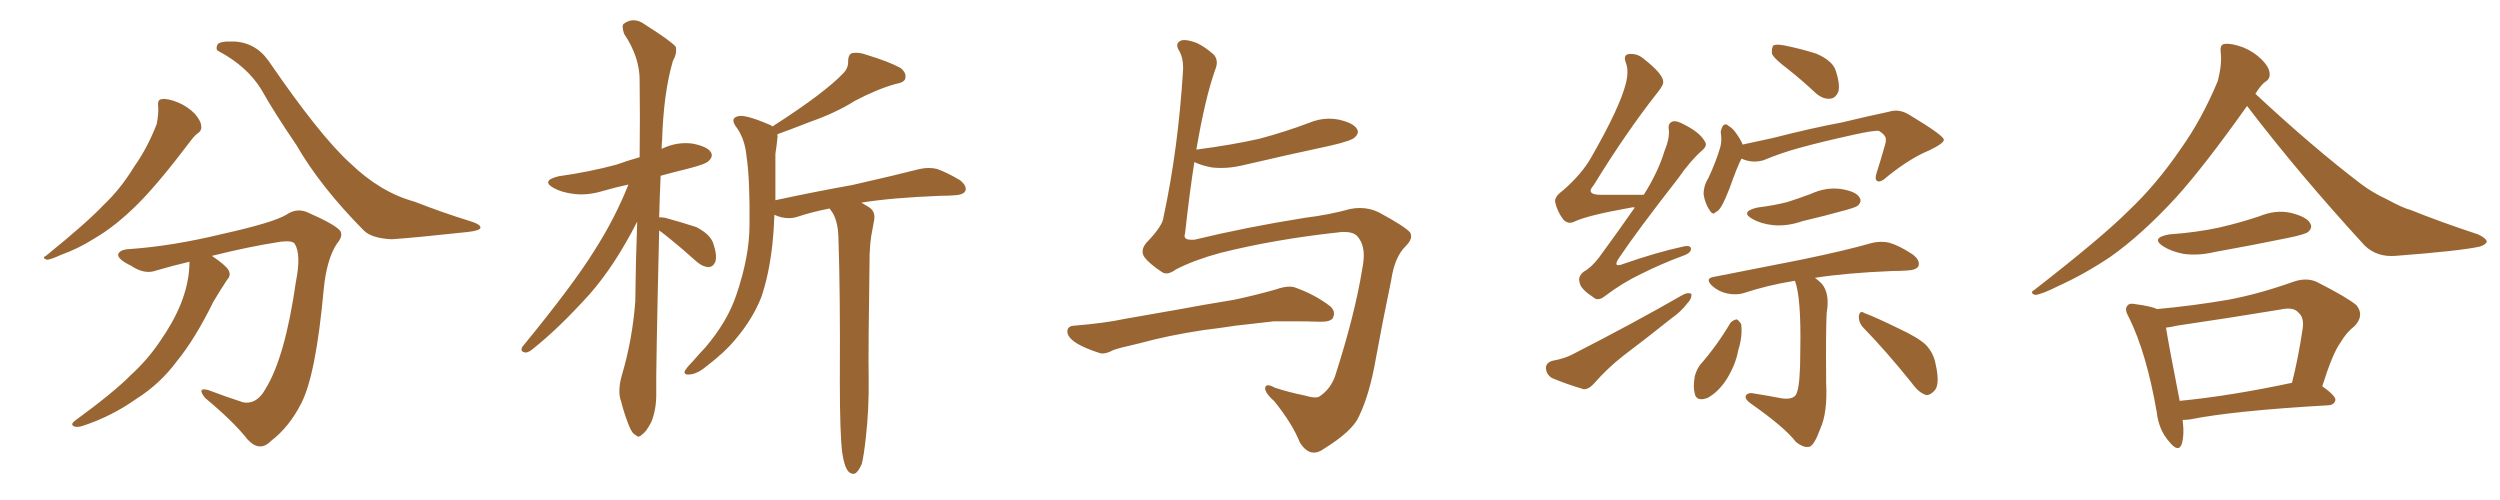 <svg xmlns="http://www.w3.org/2000/svg" xmlns:xlink="http://www.w3.org/1999/xlink" width="750" height="150"><path fill="#996633" padding="10" d="M47.46 31.93L47.46 31.93Q47.17 29.88 48.49 29.74L48.49 29.74Q50.24 29.44 53.47 30.76L53.47 30.76Q56.25 31.93 58.45 34.13L58.45 34.13Q60.21 36.18 60.35 37.65L60.35 37.65Q60.64 39.11 59.33 39.99L59.33 39.99Q58.45 40.58 57.13 42.33L57.13 42.33Q47.61 54.93 41.46 61.08L41.46 61.08Q34.72 67.82 28.42 71.48L28.42 71.48Q23.58 74.56 18.31 76.46L18.31 76.46Q15.09 77.93 14.06 77.93L14.06 77.93Q12.45 77.34 13.77 76.76L13.77 76.76Q26.07 66.80 31.05 61.52L31.05 61.52Q36.18 56.69 40.28 49.95L40.28 49.95Q44.24 44.38 47.02 37.21L47.02 37.21Q47.61 34.13 47.46 31.93ZM56.84 78.52L56.84 78.52Q51.86 79.69 46.88 81.15L46.88 81.15Q43.36 82.47 39.26 79.69L39.26 79.69Q35.30 77.78 35.45 76.32L35.45 76.32Q35.89 74.85 38.96 74.71L38.96 74.71Q51.71 73.83 66.80 70.17L66.80 70.17Q81.88 66.80 85.84 64.45L85.84 64.45Q89.06 62.26 92.29 63.72L92.29 63.72Q100.63 67.38 102.10 69.29L102.10 69.29Q102.98 70.90 101.07 73.10L101.07 73.10Q98.00 77.78 97.12 86.72L97.12 86.72Q94.78 112.50 90.38 121.00L90.38 121.00Q86.72 128.17 81.30 132.28L81.30 132.28Q77.93 135.79 74.27 131.84L74.27 131.84Q70.02 126.42 61.52 119.38L61.52 119.38Q58.89 116.02 62.55 117.04L62.55 117.04Q67.53 118.95 72.95 120.70L72.95 120.70Q77.05 121.44 79.69 116.60L79.69 116.60Q85.55 107.08 88.77 84.52L88.77 84.52Q90.38 76.46 88.48 73.24L88.48 73.24Q87.89 72.07 84.23 72.51L84.23 72.51Q74.71 73.97 63.57 76.76L63.57 76.76Q67.68 79.54 68.55 81.01L68.55 81.01Q69.43 82.62 68.12 83.94L68.12 83.94Q65.92 87.30 64.01 90.53L64.01 90.53Q58.45 101.81 53.03 108.40L53.03 108.40Q48.05 115.14 40.87 119.68L40.87 119.68Q33.40 124.95 24.90 127.73L24.90 127.73Q23.14 128.32 22.12 127.88L22.12 127.88Q21.09 127.29 22.41 126.27L22.41 126.27Q34.42 117.48 39.26 112.50L39.26 112.50Q44.24 107.96 47.90 102.54L47.90 102.54Q52.00 96.68 54.20 91.26L54.20 91.26Q56.84 84.67 56.84 78.52ZM65.63 15.38L65.63 15.38L65.63 15.38Q64.60 14.94 65.19 13.48L65.19 13.48Q65.63 12.30 70.17 12.45L70.17 12.45Q76.76 12.74 80.71 18.46L80.71 18.46Q96.09 40.87 105.03 48.93L105.03 48.93Q114.11 57.71 124.37 60.50L124.37 60.50Q133.01 63.87 140.63 66.21L140.63 66.21Q144.14 67.24 144.14 68.26L144.14 68.26Q144.14 69.14 140.48 69.58L140.48 69.58Q124.22 71.34 117.48 71.78L117.48 71.78Q111.47 71.48 109.13 69.14L109.13 69.14Q96.09 55.96 88.92 43.51L88.92 43.51Q82.32 33.84 78.37 26.81L78.37 26.81Q74.12 19.92 65.63 15.38ZM197.75 69.14L197.75 69.14Q196.73 112.50 196.88 118.36L196.88 118.36Q196.88 122.90 195.41 126.56L195.41 126.56Q193.80 129.64 192.77 130.22L192.77 130.22Q191.60 131.54 190.72 130.52L190.72 130.52Q189.55 130.08 188.53 127.29L188.53 127.29Q187.21 123.93 186.33 120.41L186.33 120.41Q185.16 117.33 186.62 112.35L186.62 112.35Q189.70 101.95 190.58 90.53L190.58 90.53Q190.72 78.08 191.16 66.50L191.16 66.50Q184.42 79.69 176.95 88.18L176.95 88.18Q167.87 98.29 159.96 104.59L159.96 104.59Q158.64 105.76 157.62 105.76L157.62 105.76Q155.86 105.47 156.74 104.00L156.74 104.00Q172.12 85.25 178.42 75L178.42 75Q184.42 65.63 188.53 55.37L188.53 55.37Q184.42 56.25 180.91 57.28L180.91 57.28Q176.07 58.74 171.97 58.15L171.97 58.15Q168.46 57.71 166.11 56.40L166.11 56.40Q162.16 54.20 167.58 52.88L167.58 52.88Q176.95 51.56 185.01 49.37L185.01 49.37Q188.23 48.19 191.89 47.17L191.89 47.17Q192.04 35.01 191.89 24.46L191.89 24.46Q192.04 17.29 187.21 10.11L187.21 10.11Q186.47 7.76 187.06 7.18L187.06 7.18Q190.14 4.83 193.65 7.47L193.65 7.47Q201.71 12.60 202.73 14.06L202.73 14.06Q203.17 15.97 201.86 18.31L201.86 18.31Q199.07 27.83 198.63 42.04L198.63 42.04Q198.49 43.36 198.49 44.68L198.49 44.68Q198.63 44.53 198.78 44.53L198.78 44.53Q203.17 42.48 207.71 43.07L207.71 43.07Q212.26 43.95 213.28 45.70L213.28 45.70Q214.01 46.88 212.70 48.19L212.70 48.19Q211.96 49.22 206.10 50.68L206.10 50.68Q201.86 51.71 198.19 52.73L198.19 52.73Q197.90 59.33 197.75 65.19L197.75 65.19Q198.49 65.19 199.51 65.33L199.51 65.33Q204.35 66.65 208.89 68.12L208.89 68.12Q213.13 70.31 214.01 73.10L214.01 73.10Q215.19 76.61 214.60 78.52L214.60 78.52Q214.01 79.98 212.70 80.13L212.70 80.13Q210.94 80.13 209.18 78.66L209.18 78.66Q204.64 74.56 200.24 71.04L200.24 71.04Q198.63 69.73 197.75 69.14ZM252.69 135.94L252.69 135.94L252.69 135.94Q251.95 130.52 251.95 114.11L251.95 114.11Q252.10 87.60 251.51 70.75L251.51 70.75Q251.37 66.80 249.90 64.01L249.90 64.01Q249.32 63.13 248.88 62.55L248.88 62.55Q243.60 63.57 239.21 65.04L239.21 65.04Q237.16 65.77 234.38 65.19L234.38 65.19Q233.35 64.89 232.32 64.45L232.32 64.45Q232.18 68.99 231.74 73.10L231.74 73.10Q230.71 82.47 228.37 89.21L228.37 89.21Q225.73 95.80 220.75 101.66L220.75 101.66Q217.38 105.76 211.96 109.86L211.96 109.86Q209.18 112.21 206.84 112.35L206.84 112.35Q205.22 112.50 205.37 111.47L205.37 111.47Q205.81 110.45 207.71 108.54L207.71 108.54Q209.47 106.49 211.67 104.15L211.67 104.15Q218.26 96.39 220.90 88.48L220.90 88.48Q224.85 76.90 224.85 67.53L224.85 67.53Q225 53.76 223.97 47.02L223.97 47.02Q223.54 42.04 221.19 38.53L221.19 38.53Q218.70 35.45 221.48 34.86L221.48 34.86Q223.54 34.28 230.71 37.35L230.71 37.35Q231.30 37.50 231.74 37.94L231.74 37.94Q239.94 32.67 245.36 28.56L245.36 28.56Q250.49 24.61 252.69 22.27L252.69 22.27Q254.59 20.51 254.44 18.31L254.44 18.31Q254.44 16.55 255.47 15.97L255.47 15.97Q257.52 15.53 259.86 16.41L259.86 16.41Q266.60 18.46 270.12 20.36L270.12 20.36Q272.02 21.83 271.58 23.58L271.58 23.58Q271.29 24.76 268.65 25.20L268.65 25.20Q262.94 26.81 256.35 30.32L256.35 30.32Q250.78 33.84 242.87 36.62L242.87 36.62Q236.87 38.96 233.20 40.28L233.20 40.28Q233.35 41.02 233.20 41.60L233.20 41.60Q233.06 43.36 232.62 46.14L232.62 46.14Q232.62 53.76 232.62 60.06L232.62 60.06Q244.92 57.42 255.62 55.52L255.62 55.52Q268.51 52.59 275.98 50.68L275.98 50.68Q278.76 50.10 281.10 50.68L281.10 50.68Q284.03 51.71 287.99 54.05L287.99 54.05Q290.19 55.81 289.60 57.28L289.60 57.28Q289.01 58.45 286.38 58.59L286.38 58.59Q284.47 58.74 282.13 58.74L282.13 58.74Q267.33 59.33 258.40 60.79L258.40 60.79Q259.57 61.52 260.60 62.11L260.60 62.11Q262.79 63.43 262.21 66.21L262.21 66.21Q261.77 68.41 261.33 71.04L261.33 71.04Q261.04 72.95 260.89 76.17L260.89 76.17Q260.45 105.91 260.60 113.53L260.60 113.53Q260.74 122.61 259.72 131.54L259.72 131.54Q259.13 136.82 258.54 139.16L258.54 139.16Q257.52 141.50 256.49 142.09L256.49 142.09Q255.32 142.38 254.44 141.36L254.44 141.36Q253.27 139.89 252.69 135.94ZM352.73 80.86L352.73 80.86Q351.12 82.03 349.95 82.03L349.95 82.03Q349.07 82.03 348.34 81.45L348.34 81.45Q344.82 79.10 343.36 77.20L343.36 77.20Q342.77 76.32 342.77 75.44L342.77 75.44Q342.77 74.27 343.80 72.95L343.80 72.95Q348.93 67.68 349.07 65.04L349.07 65.04Q353.47 44.68 354.93 20.80L354.93 20.80L354.93 20.21Q354.93 17.29 353.76 15.23L353.76 15.23Q353.17 14.36 353.17 13.62L353.17 13.62Q353.17 12.74 354.05 12.30L354.05 12.30Q354.49 12.01 355.22 12.01L355.22 12.01Q356.69 12.01 359.03 12.89L359.03 12.89Q361.52 14.06 364.16 16.41L364.16 16.41Q365.04 17.43 365.04 18.75L365.04 18.75Q365.04 19.78 364.60 20.80L364.60 20.80Q361.52 29.44 358.89 44.97L358.89 44.97Q358.89 44.82 359.33 44.82L359.33 44.82Q369.43 43.51 377.93 41.60L377.93 41.60Q385.55 39.55 392.58 36.91L392.58 36.91Q395.65 35.60 398.73 35.60L398.73 35.60Q400.20 35.60 401.66 35.89L401.66 35.89Q406.05 36.91 407.08 38.67L407.08 38.67Q407.37 39.11 407.37 39.55L407.37 39.55Q407.37 40.28 406.49 41.16L406.49 41.16Q405.62 42.19 399.32 43.65L399.32 43.65Q385.69 46.58 372.51 49.66L372.51 49.66Q369.29 50.39 366.36 50.39L366.36 50.39Q364.89 50.39 363.57 50.24L363.57 50.24Q360.50 49.66 358.30 48.63L358.30 48.63Q356.84 58.01 355.52 70.02L355.52 70.02Q355.37 70.46 355.37 70.75L355.37 70.75Q355.37 71.92 357.28 71.92L357.28 71.92L358.30 71.92Q373.97 68.12 391.55 65.33L391.55 65.33Q398.73 64.45 405.03 62.70L405.03 62.70Q406.49 62.40 407.96 62.40L407.96 62.40Q411.04 62.40 413.67 63.72L413.67 63.72Q421.29 67.82 423.05 69.73L423.05 69.73Q423.34 70.31 423.34 70.90L423.34 70.90Q423.34 72.22 421.73 73.83L421.73 73.83Q418.36 77.05 417.33 84.23L417.33 84.23Q414.70 96.83 412.79 107.37L412.79 107.37Q410.89 118.36 407.67 124.95L407.67 124.95Q405.76 129.35 396.97 134.77L396.97 134.77Q395.51 135.79 394.19 135.79L394.19 135.79Q391.85 135.79 389.94 132.71L389.94 132.71Q387.74 127.15 382.32 120.41L382.32 120.41Q379.54 117.92 379.54 116.46L379.54 116.46L379.54 116.31Q379.69 115.58 380.42 115.58L380.42 115.58Q381.15 115.58 382.47 116.31L382.47 116.31Q386.43 117.63 391.41 118.65L391.41 118.65Q393.46 119.24 394.63 119.24L394.63 119.24Q395.36 119.24 395.80 118.95L395.80 118.95Q399.02 116.89 400.49 112.94L400.49 112.94Q406.49 94.34 408.69 80.57L408.69 80.57Q409.13 78.37 409.13 76.61L409.13 76.61Q409.13 72.95 407.08 70.75L407.08 70.75Q405.91 69.58 403.13 69.58L403.13 69.58Q402.25 69.58 401.37 69.73L401.37 69.73Q382.47 71.78 366.06 75.88L366.06 75.88Q358.01 78.08 352.73 80.86ZM361.08 99.02L361.08 99.02Q350.39 100.63 341.89 102.98L341.89 102.98Q335.45 104.44 333.98 105.03L333.98 105.03Q332.08 106.05 330.76 106.05L330.76 106.05Q330.32 106.05 329.88 105.91L329.88 105.91Q325.34 104.44 323.00 102.98L323.00 102.98Q320.21 101.22 320.21 99.46L320.21 99.46Q320.21 97.85 322.12 97.71L322.12 97.71Q331.35 96.97 337.50 95.65L337.50 95.65Q343.21 94.63 354.20 92.72L354.20 92.72Q359.47 91.70 370.17 89.94L370.17 89.94Q376.46 88.62 382.62 86.87L382.62 86.87Q385.11 85.99 386.87 85.99L386.87 85.99Q387.60 85.99 388.18 86.13L388.18 86.13Q394.48 88.33 399.02 91.85L399.02 91.85Q400.20 92.87 400.20 94.04L400.20 94.04Q400.20 94.63 399.90 95.36L399.90 95.36Q399.17 96.53 396.39 96.53L396.39 96.53L395.80 96.53Q392.72 96.39 387.60 96.39L387.60 96.39L382.18 96.39Q375.59 97.12 370.61 97.71L370.61 97.71Q365.92 98.44 361.08 99.02ZM490.43 62.26L490.43 62.26Q489.84 62.11 489.40 62.26L489.40 62.26Q476.22 64.60 472.27 66.50L472.27 66.50Q470.51 67.38 469.04 65.92L469.04 65.92Q467.14 63.43 466.55 60.64L466.55 60.64Q466.26 59.03 468.90 57.13L468.90 57.13Q474.61 52.15 477.39 47.17L477.39 47.17Q486.04 32.08 487.79 24.90L487.79 24.90Q488.67 21.24 487.79 18.90L487.79 18.90Q486.91 16.70 488.38 16.26L488.38 16.26Q491.02 15.82 493.21 17.72L493.21 17.72Q498.78 22.12 498.93 24.32L498.93 24.32Q499.22 25.34 497.31 27.69L497.31 27.69Q487.94 39.55 478.13 55.52L478.13 55.52Q475.49 58.45 480.32 58.45L480.32 58.45Q486.33 58.45 493.07 58.45L493.07 58.45Q493.07 58.30 493.21 58.30L493.21 58.30Q497.46 51.56 499.37 45.26L499.37 45.26Q500.83 41.75 500.68 39.11L500.68 39.11Q500.24 37.06 501.71 36.47L501.71 36.47Q502.88 36.04 505.22 37.35L505.22 37.35Q509.91 39.70 511.38 42.33L511.38 42.33Q512.40 43.65 510.64 45.12L510.64 45.12Q507.13 48.19 503.47 53.47L503.47 53.47Q491.02 69.43 485.74 77.34L485.74 77.34Q483.54 80.57 487.21 79.10L487.21 79.10Q496.88 75.73 504.93 73.97L504.93 73.97Q507.42 73.39 507.28 74.85L507.28 74.85Q507.13 76.03 504.49 76.90L504.49 76.90Q498.49 79.10 492.33 82.18L492.33 82.18Q486.77 84.81 481.35 88.92L481.35 88.92Q479.30 90.53 477.83 89.06L477.83 89.06Q474.02 86.57 473.88 84.67L473.88 84.67Q473.29 82.91 475.20 81.45L475.20 81.45Q477.39 80.27 479.74 77.20L479.74 77.20Q485.45 69.43 490.43 62.26ZM465.67 108.25L465.67 108.25Q469.63 107.52 471.97 106.20L471.97 106.20Q490.28 96.83 504.79 88.48L504.79 88.48Q506.40 87.60 507.42 88.18L507.42 88.18Q507.57 89.65 506.10 91.11L506.10 91.11Q504.20 93.60 501.42 95.51L501.42 95.51Q494.09 101.37 486.91 106.79L486.91 106.79Q482.08 110.60 478.13 115.14L478.13 115.14Q476.51 116.89 475.05 116.75L475.05 116.75Q469.63 115.14 465.53 113.38L465.53 113.38Q463.92 112.35 463.77 110.45L463.77 110.45Q463.77 108.84 465.67 108.25ZM536.28 20.65L536.28 20.65Q532.18 17.58 531.59 16.11L531.59 16.11Q531.45 14.21 532.03 13.62L532.03 13.62Q532.91 13.18 535.25 13.62L535.25 13.62Q540.38 14.65 544.92 16.11L544.92 16.11Q549.61 18.16 550.63 20.95L550.63 20.95Q552.10 25.20 551.51 27.54L551.51 27.54Q550.63 29.44 549.17 29.59L549.17 29.59Q546.97 29.88 544.78 27.98L544.78 27.98Q540.38 23.88 536.28 20.65ZM522.51 47.61L522.51 47.61Q522.36 47.61 522.36 47.75L522.36 47.75Q521.19 49.95 518.85 56.54L518.85 56.54Q517.38 60.21 516.80 61.23L516.80 61.23Q515.63 63.43 514.75 63.57L514.75 63.57Q513.87 64.75 512.84 62.99L512.84 62.99Q511.52 61.08 511.08 58.30L511.08 58.30Q511.08 55.66 512.55 53.32L512.55 53.32Q514.75 48.63 516.06 44.24L516.06 44.24Q516.65 42.19 516.21 39.55L516.21 39.55Q516.50 38.09 517.09 37.50L517.09 37.50Q517.97 37.06 518.41 37.65L518.41 37.65Q519.87 38.53 520.75 39.84L520.75 39.84Q522.22 41.89 522.80 43.36L522.80 43.36Q527.05 42.48 531.59 41.46L531.59 41.46Q544.34 38.23 552.39 36.77L552.39 36.77Q560.30 34.86 566.60 33.54L566.60 33.54Q569.68 32.52 572.75 34.42L572.75 34.42Q583.01 40.58 583.15 41.89L583.15 41.89Q583.30 42.92 578.76 45.12L578.76 45.12Q573.05 47.46 566.31 52.88L566.31 52.88Q564.26 54.79 563.23 54.35L563.23 54.35Q562.35 53.91 562.94 52.00L562.94 52.00Q564.26 47.90 565.28 44.24L565.28 44.24Q565.87 42.48 565.72 42.04L565.72 42.04Q566.02 40.72 563.67 39.26L563.67 39.26Q561.91 39.11 556.05 40.43L556.05 40.43Q546.09 42.63 539.79 44.38L539.79 44.38Q534.38 45.85 529.10 48.05L529.10 48.05Q525.73 49.07 522.51 47.61ZM527.20 62.26L527.20 62.26Q532.03 61.67 536.13 60.64L536.13 60.64Q539.79 59.47 543.31 58.15L543.31 58.15Q547.71 56.10 552.25 56.69L552.25 56.69Q556.79 57.42 557.81 59.18L557.81 59.18Q558.69 60.35 557.37 61.67L557.37 61.67Q556.93 62.11 553.86 62.99L553.86 62.99Q546.97 64.89 540.67 66.36L540.67 66.36Q536.13 67.97 531.74 67.53L531.74 67.53Q528.22 67.09 525.88 65.77L525.88 65.77Q521.78 63.57 527.20 62.26ZM538.48 84.23L538.48 84.23Q530.27 85.55 523.24 87.89L523.24 87.89Q520.90 88.62 518.12 88.04L518.12 88.04Q515.48 87.45 513.57 85.69L513.57 85.69Q511.38 83.50 514.16 83.06L514.16 83.06Q528.22 80.27 540.23 77.93L540.23 77.93Q553.71 75.15 561.33 72.95L561.33 72.95Q564.11 72.22 566.75 72.80L566.75 72.80Q569.82 73.68 573.78 76.32L573.78 76.32Q576.12 78.08 575.54 79.83L575.54 79.83Q574.95 81.01 572.17 81.15L572.17 81.15Q570.12 81.30 567.77 81.30L567.77 81.30Q553.71 81.88 544.48 83.35L544.48 83.35Q545.51 84.08 546.53 85.11L546.53 85.11Q549.02 88.04 548.00 93.90L548.00 93.90Q547.71 99.46 547.85 114.99L547.85 114.99Q548.29 123.78 546.09 128.61L546.09 128.61Q544.34 133.45 542.87 134.03L542.87 134.03Q541.11 134.47 538.77 132.57L538.77 132.57Q535.40 128.17 525.15 121.00L525.15 121.00Q523.54 119.82 523.68 118.95L523.68 118.95Q523.97 117.92 525.44 117.92L525.44 117.92Q530.13 118.65 534.67 119.53L534.67 119.53Q538.48 119.97 539.06 117.77L539.06 117.77Q540.09 115.28 540.09 105.03L540.09 105.03Q540.38 89.21 538.48 84.23ZM519.14 96.83L519.14 96.83Q520.02 95.95 521.04 95.80L521.04 95.80Q521.78 96.24 522.36 97.27L522.36 97.27Q522.80 100.93 521.48 105.03L521.48 105.03Q520.75 109.28 517.97 113.82L517.97 113.82Q515.48 117.63 512.26 119.38L512.26 119.38Q509.03 120.56 508.45 118.21L508.45 118.21Q507.86 116.02 508.45 112.79L508.45 112.79Q509.03 110.74 510.06 109.42L510.06 109.42Q515.19 103.56 519.14 96.83ZM558.98 98.29L558.98 98.29L558.98 98.29Q557.52 96.68 557.67 94.78L557.67 94.78Q557.96 93.02 559.28 93.90L559.28 93.90Q562.79 95.21 569.38 98.44L569.38 98.44Q575.39 101.22 577.73 103.42L577.73 103.42Q580.08 105.91 580.66 109.13L580.66 109.13Q582.13 115.58 580.22 117.33L580.22 117.33Q578.91 118.65 577.88 118.51L577.88 118.51Q575.68 117.92 573.49 114.84L573.49 114.84Q565.58 105.03 558.98 98.29ZM674.12 31.79L674.12 31.79Q661.23 49.95 652.73 59.33L652.73 59.33Q642.48 70.46 633.11 77.05L633.11 77.05Q625.49 82.18 617.43 85.84L617.43 85.84Q612.45 88.33 610.55 88.48L610.55 88.48Q608.79 87.89 610.25 87.01L610.25 87.01Q630.62 71.19 638.67 63.13L638.67 63.13Q647.02 55.22 654.20 44.68L654.20 44.68Q660.50 35.89 665.33 24.32L665.33 24.32Q666.65 19.19 666.21 15.67L666.21 15.67Q665.92 13.33 667.38 13.18L667.38 13.18Q669.29 12.89 672.95 14.21L672.95 14.21Q676.17 15.53 678.52 17.87L678.52 17.87Q680.71 20.07 680.86 21.83L680.86 21.83Q681.15 23.58 679.69 24.46L679.69 24.46Q678.37 25.34 676.61 28.13L676.61 28.13Q693.90 44.24 708.54 55.37L708.54 55.37Q711.91 57.86 716.02 59.77L716.02 59.77Q720.85 62.40 723.19 62.99L723.19 62.99Q732.28 66.65 743.41 70.31L743.41 70.31Q745.90 71.48 746.04 72.51L746.04 72.51Q745.75 73.39 743.99 73.97L743.99 73.97Q737.99 75.29 718.65 76.76L718.65 76.76Q713.09 77.20 709.42 73.68L709.42 73.68Q689.65 52.15 674.12 31.79ZM650.83 70.31L650.83 70.31Q659.03 69.73 665.77 68.26L665.77 68.26Q672.07 66.80 677.78 64.89L677.78 64.89Q682.76 62.84 687.30 63.87L687.30 63.87Q691.99 65.04 693.02 66.94L693.02 66.94Q693.90 68.26 692.43 69.58L692.43 69.58Q691.55 70.31 686.57 71.34L686.57 71.34Q675.15 73.68 664.45 75.59L664.45 75.59Q659.62 76.76 655.08 76.17L655.08 76.17Q651.42 75.44 649.07 73.97L649.07 73.97Q644.97 71.34 650.83 70.31ZM654.79 125.98L654.79 125.98Q655.37 130.52 654.49 133.30L654.49 133.30Q653.47 135.94 650.68 132.42L650.68 132.42Q647.61 128.91 647.02 123.63L647.02 123.63Q643.95 105.91 638.67 95.21L638.67 95.21Q637.21 92.72 638.23 91.70L638.23 91.70Q638.82 90.82 640.72 91.26L640.72 91.26Q645.26 91.85 647.17 92.72L647.17 92.72Q658.15 91.70 668.41 89.94L668.41 89.94Q677.78 88.18 688.04 84.52L688.04 84.52Q691.85 83.20 694.92 84.52L694.92 84.52Q704.15 89.21 706.93 91.55L706.93 91.55Q709.42 94.63 706.35 97.85L706.35 97.85Q704.00 99.61 702.10 102.83L702.10 102.83Q699.76 106.05 696.68 115.87L696.68 115.87Q700.63 118.65 700.63 119.97L700.63 119.97Q700.34 121.44 698.58 121.58L698.58 121.58Q670.17 123.19 656.98 125.83L656.98 125.83Q655.81 125.98 654.79 125.98ZM653.91 120.26L653.91 120.26L653.91 120.26Q668.99 118.80 687.60 114.84L687.60 114.84Q689.50 107.37 690.82 98.44L690.82 98.44Q691.26 95.21 689.50 93.75L689.50 93.75Q688.04 91.99 684.08 92.87L684.08 92.87Q668.99 95.36 653.03 97.71L653.03 97.71Q651.27 98.14 649.80 98.29L649.80 98.29Q650.68 103.86 653.91 120.26Z"/></svg>